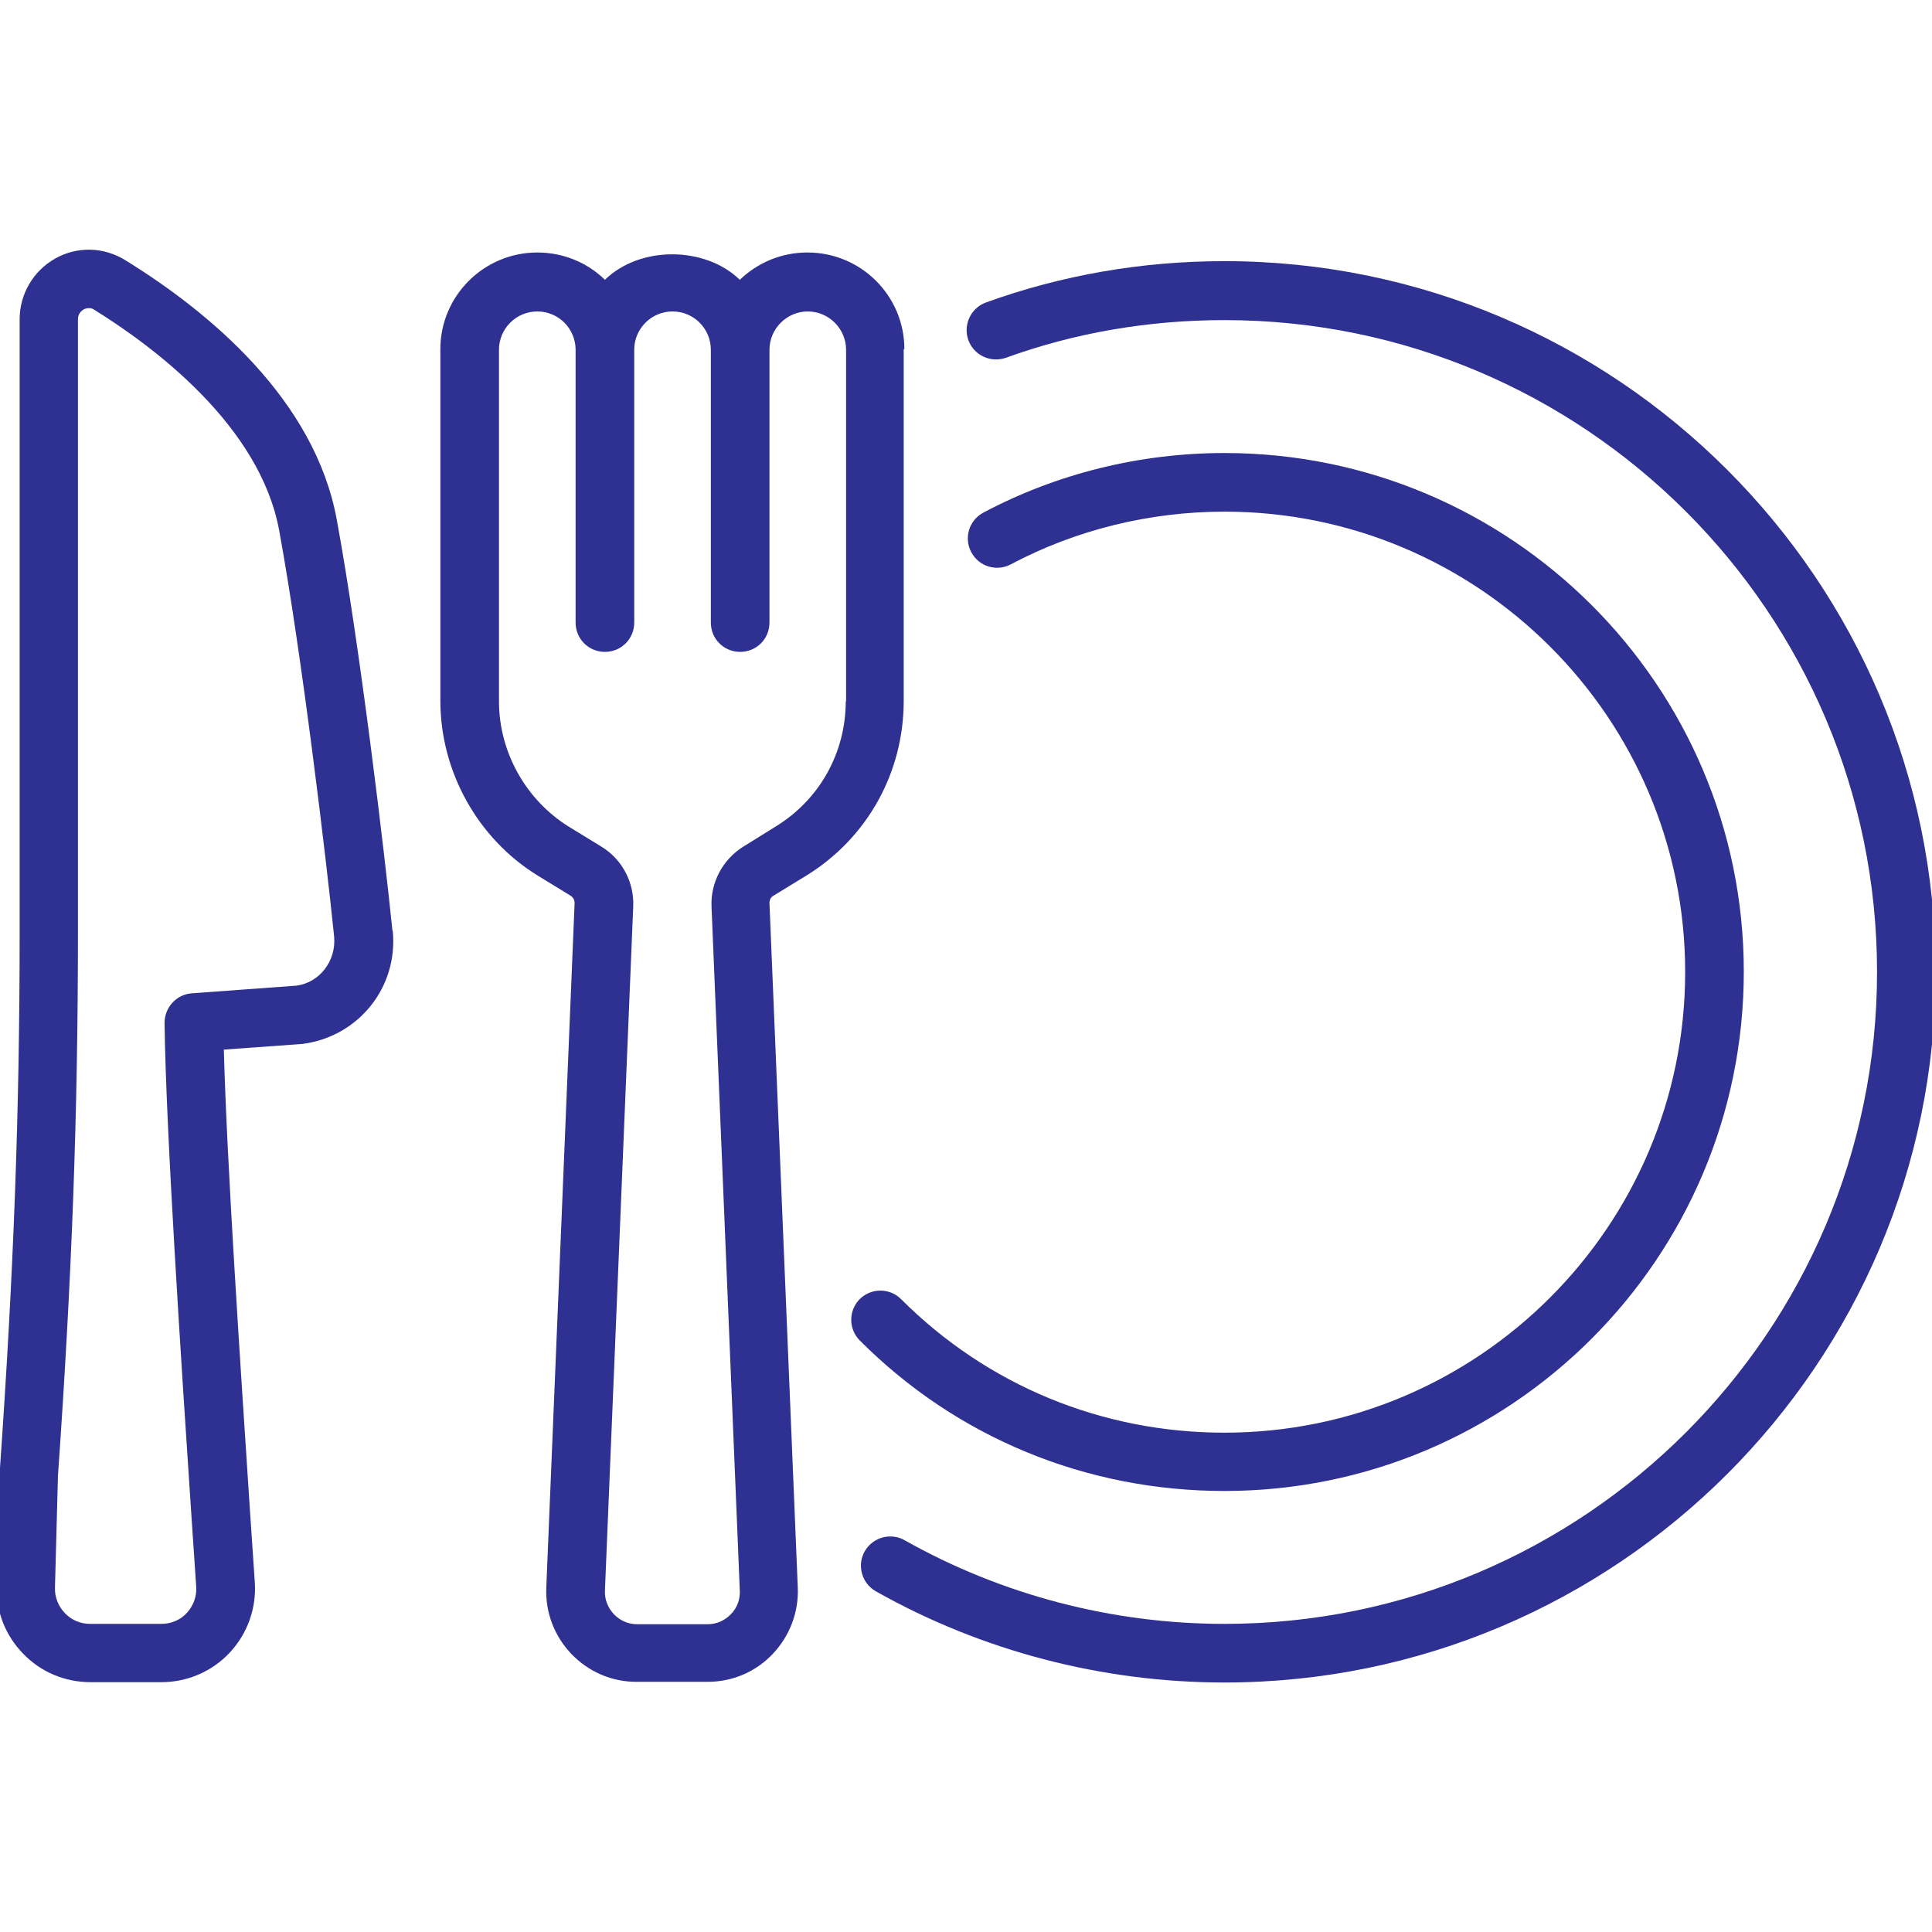 <?xml version="1.0" encoding="UTF-8"?><svg id="c" data-name="レイアウト" xmlns="http://www.w3.org/2000/svg" width="58" height="58"><defs><style>.d {
        fill: #2e3192;
      }</style></defs><path class="d" d="M36.76,7.84c-2.48,0-4.89.42-7.16,1.24-.46.17-.69.67-.53,1.13.17.46.67.69,1.13.53,2.07-.75,4.28-1.13,6.56-1.13,10.8,0,19.59,8.78,19.59,19.57s-8.79,19.57-19.59,19.57c-3.37,0-6.69-.87-9.6-2.51-.42-.24-.96-.09-1.2.33-.24.42-.09.96.33,1.2,3.17,1.79,6.79,2.74,10.47,2.74,11.77,0,21.35-9.57,21.35-21.33S48.53,7.84,36.76,7.84Z"/><path class="d" d="M52.35,29.17c0-8.59-6.99-15.57-15.59-15.57-2.54,0-5.04.62-7.24,1.79-.43.23-.59.76-.36,1.19.23.43.76.59,1.19.36,1.94-1.03,4.16-1.58,6.41-1.58,7.63,0,13.83,6.2,13.83,13.82s-6.2,13.83-13.83,13.83c-3.68,0-7.12-1.42-9.71-4.01-.34-.34-.9-.34-1.24,0-.34.34-.34.9,0,1.24,2.91,2.92,6.8,4.52,10.95,4.52,8.6,0,15.59-6.99,15.59-15.59Z"/><path class="d" d="M27.15,10.48c0-1.6-1.3-2.9-2.91-2.9-.79,0-1.5.31-2.03.82-1.05-1.02-3.01-1.02-4.05,0-.52-.51-1.24-.82-2.03-.82-1.6,0-2.91,1.3-2.91,2.9v10.56c0,2.12,1.12,4.14,2.93,5.25l.98.6c.08.05.12.13.12.22l-.85,20.55c-.03.75.24,1.45.75,1.99.52.54,1.21.84,1.96.84h2.13c.75,0,1.45-.3,1.96-.84s.78-1.25.75-1.99l-.85-20.55c0-.09.04-.18.12-.22l.98-.6c1.84-1.13,2.93-3.1,2.93-5.25v-10.56ZM25.39,21.05c0,1.54-.78,2.95-2.1,3.76l-.98.61c-.61.38-.98,1.07-.95,1.79l.85,20.55c.01.26-.08.51-.27.7-.18.19-.43.3-.69.3h-2.13c-.26,0-.51-.11-.69-.3-.18-.19-.28-.44-.27-.7l.85-20.55c.03-.72-.33-1.41-.95-1.79l-.98-.6c-1.29-.8-2.1-2.24-2.1-3.76v-10.56c0-.63.51-1.15,1.15-1.15s1.15.52,1.15,1.15v8.19c0,.49.39.88.88.88s.88-.39.88-.88v-8.19c0-.63.51-1.15,1.15-1.15s1.15.52,1.15,1.15v8.19c0,.49.39.88.88.88s.88-.39.88-.88v-8.19c0-.63.52-1.15,1.15-1.15s1.15.52,1.15,1.15v10.56Z"/><path class="d" d="M11.78,27.93c-.23-2.29-.98-8.58-1.67-12.33-.66-3.6-3.82-6.23-6.35-7.79-.65-.4-1.44-.42-2.1-.05-.66.37-1.07,1.07-1.07,1.82v18.39c0,5.43-.18,10.27-.6,16.24l-.09,3.4c-.02.77.26,1.49.8,2.04.53.55,1.25.85,2.02.85h2.13c.77,0,1.52-.32,2.05-.89.53-.57.8-1.33.75-2.1l-.14-2.07c-.28-4.26-.7-10.51-.79-13.93l2.36-.17c1.69-.22,2.88-1.71,2.71-3.4,0,0,0,0,0,0ZM8.9,29.59l-3.14.23c-.46.03-.82.42-.82.89.04,3.19.5,10.21.81,14.85l.14,2.07c.02.29-.08.57-.28.79-.2.22-.48.33-.77.33h-2.13c-.29,0-.56-.11-.76-.32-.2-.21-.31-.48-.3-.77l.09-3.36c.42-5.98.6-10.86.6-16.33V9.58c0-.17.11-.25.17-.29.04-.02.09-.04.16-.04.05,0,.11.01.16.05,1.82,1.13,4.97,3.49,5.55,6.62.68,3.7,1.42,9.92,1.65,12.19.07.74-.44,1.39-1.13,1.48Z"/></svg>